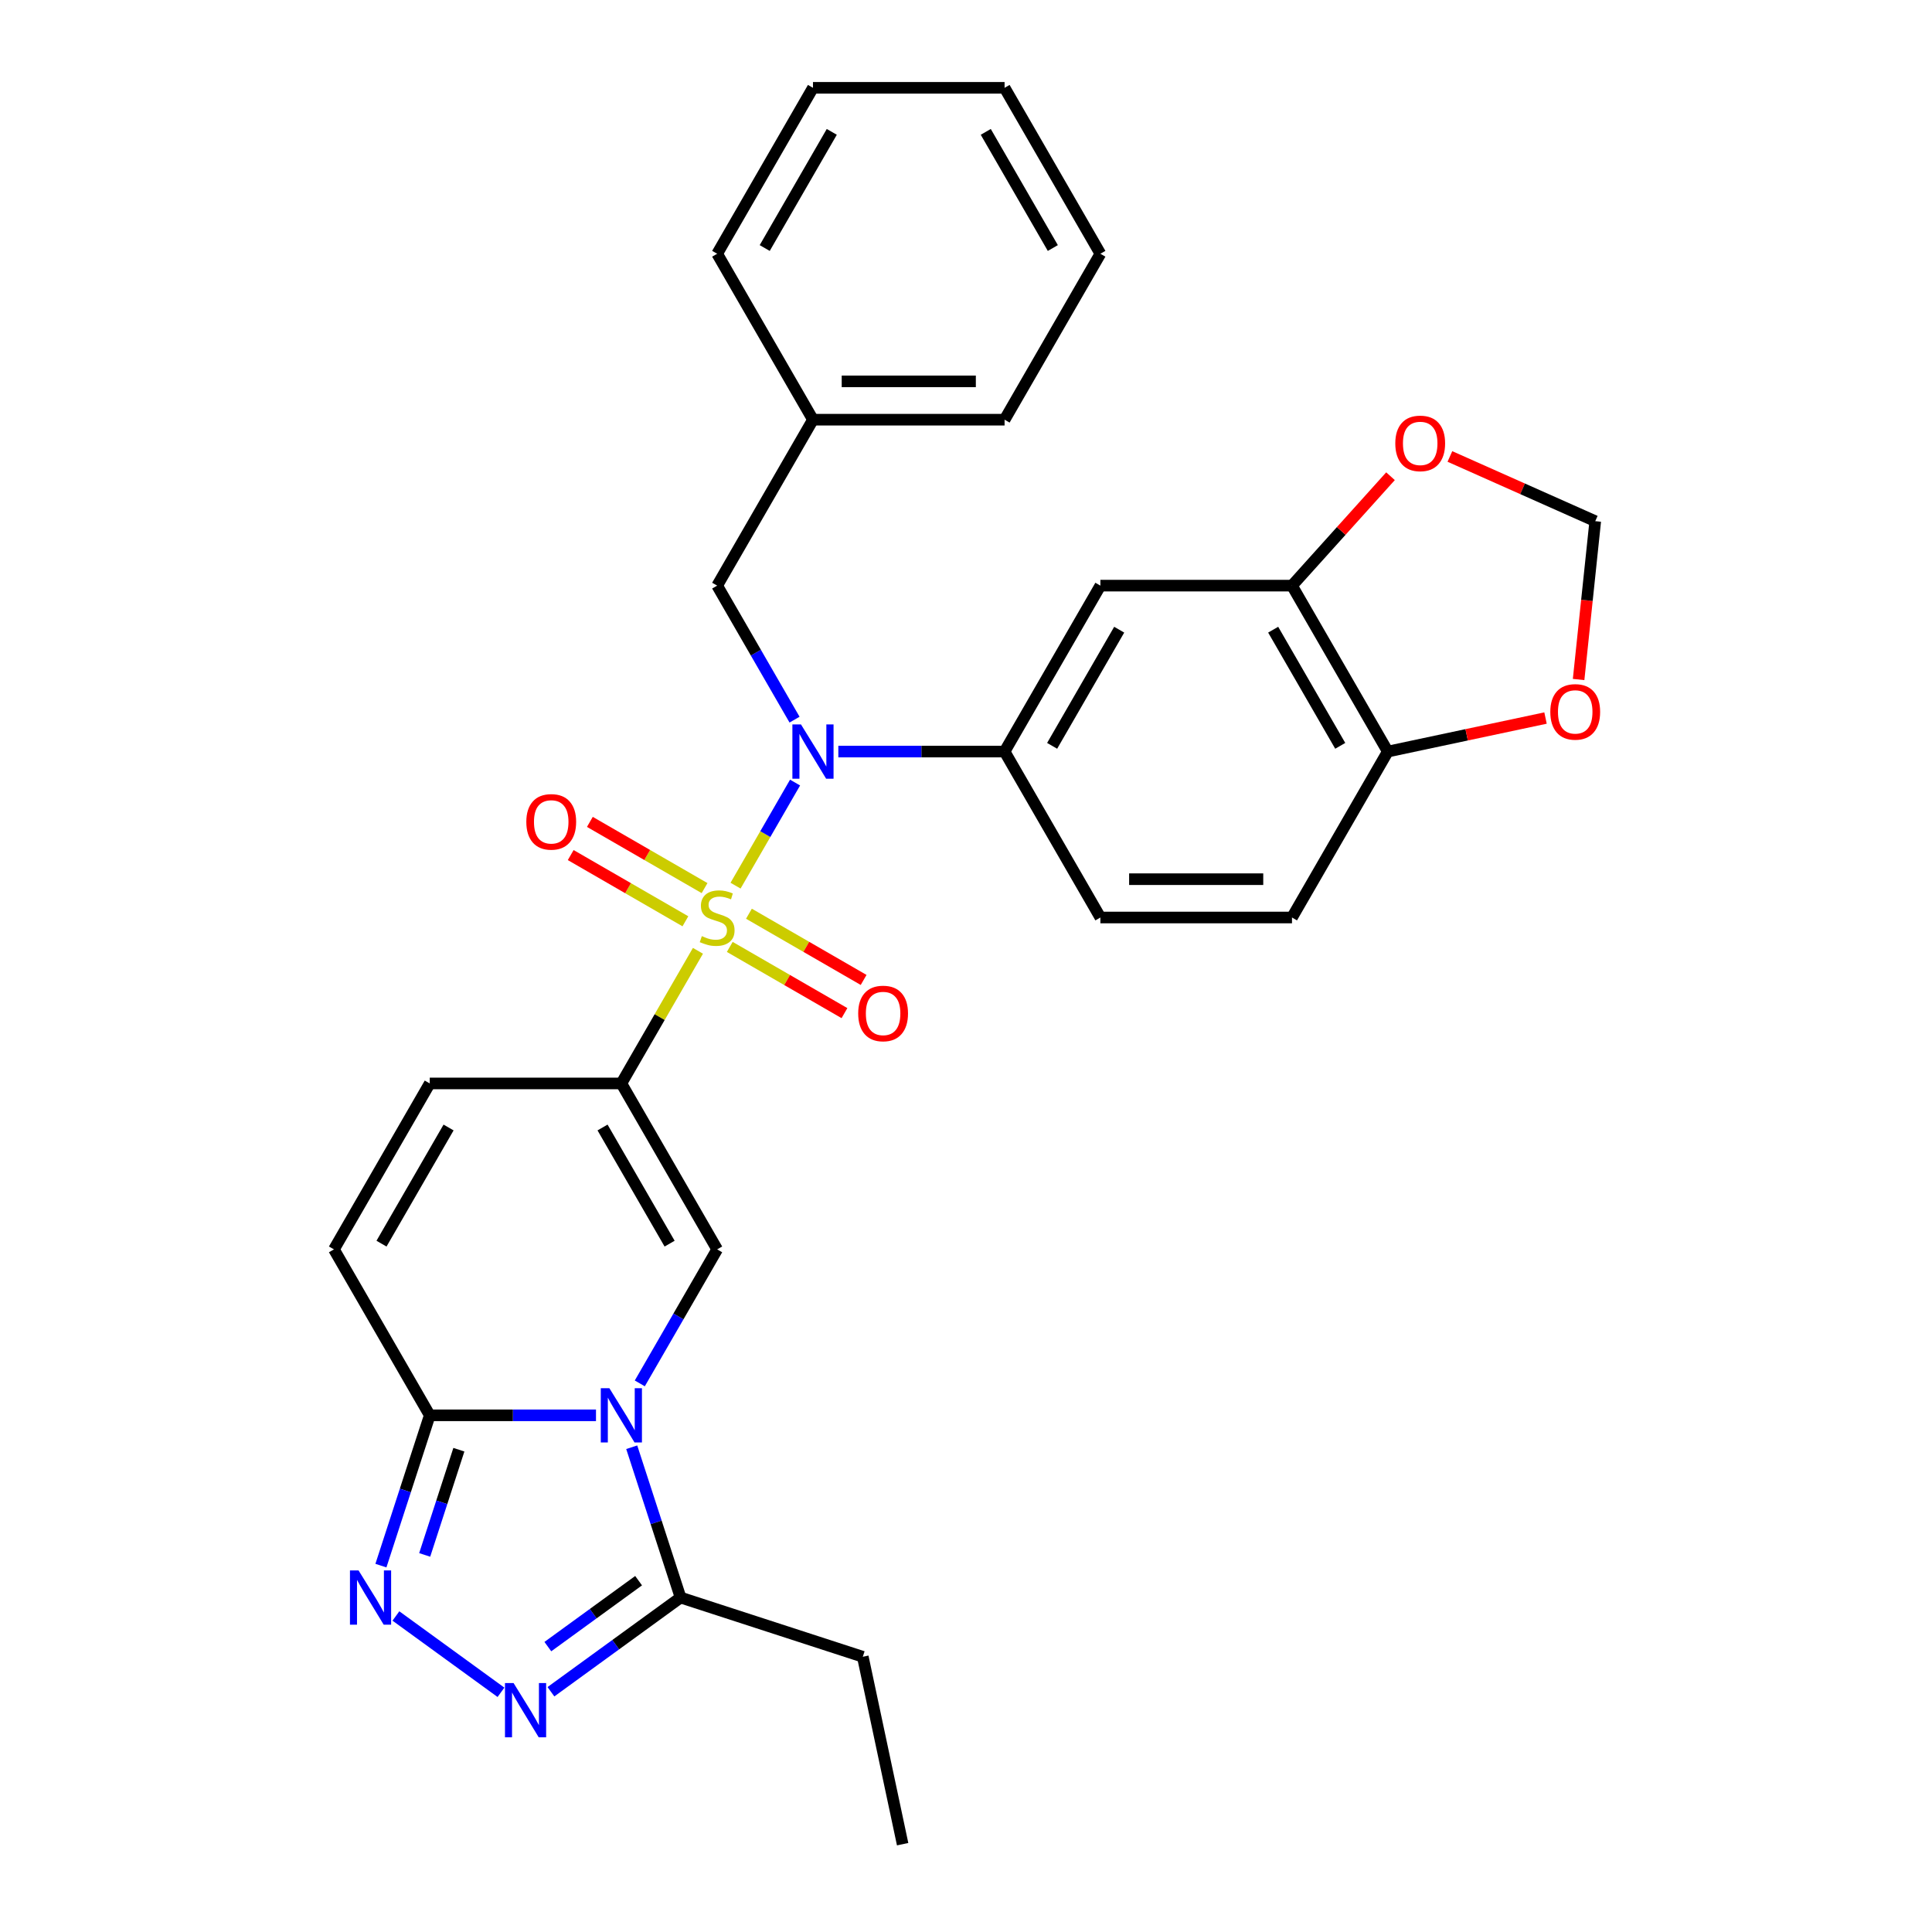 <?xml version='1.0' encoding='iso-8859-1'?>
<svg version='1.1' baseProfile='full'
              xmlns='http://www.w3.org/2000/svg'
                      xmlns:rdkit='http://www.rdkit.org/xml'
                      xmlns:xlink='http://www.w3.org/1999/xlink'
                  xml:space='preserve'
width='1000px' height='1000px' viewBox='0 0 1000 1000'>
<!-- END OF HEADER -->
<rect style='opacity:1.0;fill:#FFFFFF;stroke:none' width='1000' height='1000' x='0' y='0'> </rect>
<path class='bond-0' d='M 361.253,492.137 L 341.434,526.463' style='fill:none;fill-rule:evenodd;stroke:#CCCC00;stroke-width:6px;stroke-linecap:butt;stroke-linejoin:miter;stroke-opacity:1' />
<path class='bond-0' d='M 341.434,526.463 L 321.616,560.789' style='fill:none;fill-rule:evenodd;stroke:#000000;stroke-width:6px;stroke-linecap:butt;stroke-linejoin:miter;stroke-opacity:1' />
<path class='bond-3' d='M 380.721,458.417 L 396.124,431.737' style='fill:none;fill-rule:evenodd;stroke:#CCCC00;stroke-width:6px;stroke-linecap:butt;stroke-linejoin:miter;stroke-opacity:1' />
<path class='bond-3' d='M 396.124,431.737 L 411.528,405.058' style='fill:none;fill-rule:evenodd;stroke:#0000FF;stroke-width:6px;stroke-linecap:butt;stroke-linejoin:miter;stroke-opacity:1' />
<path class='bond-13' d='M 377.73,490.12 L 407.412,507.256' style='fill:none;fill-rule:evenodd;stroke:#CCCC00;stroke-width:6px;stroke-linecap:butt;stroke-linejoin:miter;stroke-opacity:1' />
<path class='bond-13' d='M 407.412,507.256 L 437.094,524.393' style='fill:none;fill-rule:evenodd;stroke:#FF0000;stroke-width:6px;stroke-linecap:butt;stroke-linejoin:miter;stroke-opacity:1' />
<path class='bond-13' d='M 387.648,472.942 L 417.33,490.079' style='fill:none;fill-rule:evenodd;stroke:#CCCC00;stroke-width:6px;stroke-linecap:butt;stroke-linejoin:miter;stroke-opacity:1' />
<path class='bond-13' d='M 417.33,490.079 L 447.011,507.215' style='fill:none;fill-rule:evenodd;stroke:#FF0000;stroke-width:6px;stroke-linecap:butt;stroke-linejoin:miter;stroke-opacity:1' />
<path class='bond-14' d='M 364.679,459.68 L 334.997,442.544' style='fill:none;fill-rule:evenodd;stroke:#CCCC00;stroke-width:6px;stroke-linecap:butt;stroke-linejoin:miter;stroke-opacity:1' />
<path class='bond-14' d='M 334.997,442.544 L 305.315,425.407' style='fill:none;fill-rule:evenodd;stroke:#FF0000;stroke-width:6px;stroke-linecap:butt;stroke-linejoin:miter;stroke-opacity:1' />
<path class='bond-14' d='M 354.761,476.858 L 325.079,459.721' style='fill:none;fill-rule:evenodd;stroke:#CCCC00;stroke-width:6px;stroke-linecap:butt;stroke-linejoin:miter;stroke-opacity:1' />
<path class='bond-14' d='M 325.079,459.721 L 295.397,442.585' style='fill:none;fill-rule:evenodd;stroke:#FF0000;stroke-width:6px;stroke-linecap:butt;stroke-linejoin:miter;stroke-opacity:1' />
<path class='bond-2' d='M 321.616,560.789 L 371.204,646.678' style='fill:none;fill-rule:evenodd;stroke:#000000;stroke-width:6px;stroke-linecap:butt;stroke-linejoin:miter;stroke-opacity:1' />
<path class='bond-2' d='M 311.877,583.59 L 346.588,643.712' style='fill:none;fill-rule:evenodd;stroke:#000000;stroke-width:6px;stroke-linecap:butt;stroke-linejoin:miter;stroke-opacity:1' />
<path class='bond-9' d='M 321.616,560.789 L 222.44,560.789' style='fill:none;fill-rule:evenodd;stroke:#000000;stroke-width:6px;stroke-linecap:butt;stroke-linejoin:miter;stroke-opacity:1' />
<path class='bond-1' d='M 331.156,716.044 L 351.18,681.361' style='fill:none;fill-rule:evenodd;stroke:#0000FF;stroke-width:6px;stroke-linecap:butt;stroke-linejoin:miter;stroke-opacity:1' />
<path class='bond-1' d='M 351.18,681.361 L 371.204,646.678' style='fill:none;fill-rule:evenodd;stroke:#000000;stroke-width:6px;stroke-linecap:butt;stroke-linejoin:miter;stroke-opacity:1' />
<path class='bond-7' d='M 326.985,749.09 L 339.624,787.99' style='fill:none;fill-rule:evenodd;stroke:#0000FF;stroke-width:6px;stroke-linecap:butt;stroke-linejoin:miter;stroke-opacity:1' />
<path class='bond-7' d='M 339.624,787.99 L 352.263,826.889' style='fill:none;fill-rule:evenodd;stroke:#000000;stroke-width:6px;stroke-linecap:butt;stroke-linejoin:miter;stroke-opacity:1' />
<path class='bond-30' d='M 308.485,732.567 L 265.463,732.567' style='fill:none;fill-rule:evenodd;stroke:#0000FF;stroke-width:6px;stroke-linecap:butt;stroke-linejoin:miter;stroke-opacity:1' />
<path class='bond-30' d='M 265.463,732.567 L 222.44,732.567' style='fill:none;fill-rule:evenodd;stroke:#000000;stroke-width:6px;stroke-linecap:butt;stroke-linejoin:miter;stroke-opacity:1' />
<path class='bond-8' d='M 433.923,389.011 L 476.946,389.011' style='fill:none;fill-rule:evenodd;stroke:#0000FF;stroke-width:6px;stroke-linecap:butt;stroke-linejoin:miter;stroke-opacity:1' />
<path class='bond-8' d='M 476.946,389.011 L 519.969,389.011' style='fill:none;fill-rule:evenodd;stroke:#000000;stroke-width:6px;stroke-linecap:butt;stroke-linejoin:miter;stroke-opacity:1' />
<path class='bond-16' d='M 411.253,372.488 L 391.229,337.805' style='fill:none;fill-rule:evenodd;stroke:#0000FF;stroke-width:6px;stroke-linecap:butt;stroke-linejoin:miter;stroke-opacity:1' />
<path class='bond-16' d='M 391.229,337.805 L 371.204,303.122' style='fill:none;fill-rule:evenodd;stroke:#000000;stroke-width:6px;stroke-linecap:butt;stroke-linejoin:miter;stroke-opacity:1' />
<path class='bond-4' d='M 222.44,732.567 L 172.852,646.678' style='fill:none;fill-rule:evenodd;stroke:#000000;stroke-width:6px;stroke-linecap:butt;stroke-linejoin:miter;stroke-opacity:1' />
<path class='bond-5' d='M 222.44,732.567 L 209.801,771.467' style='fill:none;fill-rule:evenodd;stroke:#000000;stroke-width:6px;stroke-linecap:butt;stroke-linejoin:miter;stroke-opacity:1' />
<path class='bond-5' d='M 209.801,771.467 L 197.161,810.367' style='fill:none;fill-rule:evenodd;stroke:#0000FF;stroke-width:6px;stroke-linecap:butt;stroke-linejoin:miter;stroke-opacity:1' />
<path class='bond-5' d='M 237.513,750.367 L 228.665,777.596' style='fill:none;fill-rule:evenodd;stroke:#000000;stroke-width:6px;stroke-linecap:butt;stroke-linejoin:miter;stroke-opacity:1' />
<path class='bond-5' d='M 228.665,777.596 L 219.818,804.826' style='fill:none;fill-rule:evenodd;stroke:#0000FF;stroke-width:6px;stroke-linecap:butt;stroke-linejoin:miter;stroke-opacity:1' />
<path class='bond-32' d='M 204.924,836.43 L 259.303,875.938' style='fill:none;fill-rule:evenodd;stroke:#0000FF;stroke-width:6px;stroke-linecap:butt;stroke-linejoin:miter;stroke-opacity:1' />
<path class='bond-6' d='M 285.159,875.644 L 318.711,851.266' style='fill:none;fill-rule:evenodd;stroke:#0000FF;stroke-width:6px;stroke-linecap:butt;stroke-linejoin:miter;stroke-opacity:1' />
<path class='bond-6' d='M 318.711,851.266 L 352.263,826.889' style='fill:none;fill-rule:evenodd;stroke:#000000;stroke-width:6px;stroke-linecap:butt;stroke-linejoin:miter;stroke-opacity:1' />
<path class='bond-6' d='M 283.566,852.283 L 307.052,835.219' style='fill:none;fill-rule:evenodd;stroke:#0000FF;stroke-width:6px;stroke-linecap:butt;stroke-linejoin:miter;stroke-opacity:1' />
<path class='bond-6' d='M 307.052,835.219 L 330.539,818.155' style='fill:none;fill-rule:evenodd;stroke:#000000;stroke-width:6px;stroke-linecap:butt;stroke-linejoin:miter;stroke-opacity:1' />
<path class='bond-23' d='M 352.263,826.889 L 446.585,857.537' style='fill:none;fill-rule:evenodd;stroke:#000000;stroke-width:6px;stroke-linecap:butt;stroke-linejoin:miter;stroke-opacity:1' />
<path class='bond-11' d='M 519.969,389.011 L 569.557,303.122' style='fill:none;fill-rule:evenodd;stroke:#000000;stroke-width:6px;stroke-linecap:butt;stroke-linejoin:miter;stroke-opacity:1' />
<path class='bond-11' d='M 544.585,386.045 L 579.296,325.923' style='fill:none;fill-rule:evenodd;stroke:#000000;stroke-width:6px;stroke-linecap:butt;stroke-linejoin:miter;stroke-opacity:1' />
<path class='bond-20' d='M 519.969,389.011 L 569.557,474.9' style='fill:none;fill-rule:evenodd;stroke:#000000;stroke-width:6px;stroke-linecap:butt;stroke-linejoin:miter;stroke-opacity:1' />
<path class='bond-10' d='M 222.44,560.789 L 172.852,646.678' style='fill:none;fill-rule:evenodd;stroke:#000000;stroke-width:6px;stroke-linecap:butt;stroke-linejoin:miter;stroke-opacity:1' />
<path class='bond-10' d='M 232.18,583.59 L 197.468,643.712' style='fill:none;fill-rule:evenodd;stroke:#000000;stroke-width:6px;stroke-linecap:butt;stroke-linejoin:miter;stroke-opacity:1' />
<path class='bond-12' d='M 569.557,303.122 L 668.733,303.122' style='fill:none;fill-rule:evenodd;stroke:#000000;stroke-width:6px;stroke-linecap:butt;stroke-linejoin:miter;stroke-opacity:1' />
<path class='bond-17' d='M 668.733,303.122 L 694.228,274.807' style='fill:none;fill-rule:evenodd;stroke:#000000;stroke-width:6px;stroke-linecap:butt;stroke-linejoin:miter;stroke-opacity:1' />
<path class='bond-17' d='M 694.228,274.807 L 719.722,246.492' style='fill:none;fill-rule:evenodd;stroke:#FF0000;stroke-width:6px;stroke-linecap:butt;stroke-linejoin:miter;stroke-opacity:1' />
<path class='bond-31' d='M 668.733,303.122 L 718.321,389.011' style='fill:none;fill-rule:evenodd;stroke:#000000;stroke-width:6px;stroke-linecap:butt;stroke-linejoin:miter;stroke-opacity:1' />
<path class='bond-31' d='M 658.993,325.923 L 693.705,386.045' style='fill:none;fill-rule:evenodd;stroke:#000000;stroke-width:6px;stroke-linecap:butt;stroke-linejoin:miter;stroke-opacity:1' />
<path class='bond-15' d='M 718.321,389.011 L 668.733,474.9' style='fill:none;fill-rule:evenodd;stroke:#000000;stroke-width:6px;stroke-linecap:butt;stroke-linejoin:miter;stroke-opacity:1' />
<path class='bond-18' d='M 718.321,389.011 L 759.139,380.335' style='fill:none;fill-rule:evenodd;stroke:#000000;stroke-width:6px;stroke-linecap:butt;stroke-linejoin:miter;stroke-opacity:1' />
<path class='bond-18' d='M 759.139,380.335 L 799.958,371.658' style='fill:none;fill-rule:evenodd;stroke:#FF0000;stroke-width:6px;stroke-linecap:butt;stroke-linejoin:miter;stroke-opacity:1' />
<path class='bond-22' d='M 371.204,303.122 L 420.792,217.233' style='fill:none;fill-rule:evenodd;stroke:#000000;stroke-width:6px;stroke-linecap:butt;stroke-linejoin:miter;stroke-opacity:1' />
<path class='bond-19' d='M 750.467,236.264 L 788.082,253.011' style='fill:none;fill-rule:evenodd;stroke:#FF0000;stroke-width:6px;stroke-linecap:butt;stroke-linejoin:miter;stroke-opacity:1' />
<path class='bond-19' d='M 788.082,253.011 L 825.697,269.758' style='fill:none;fill-rule:evenodd;stroke:#000000;stroke-width:6px;stroke-linecap:butt;stroke-linejoin:miter;stroke-opacity:1' />
<path class='bond-34' d='M 817.083,351.71 L 821.39,310.734' style='fill:none;fill-rule:evenodd;stroke:#FF0000;stroke-width:6px;stroke-linecap:butt;stroke-linejoin:miter;stroke-opacity:1' />
<path class='bond-34' d='M 821.39,310.734 L 825.697,269.758' style='fill:none;fill-rule:evenodd;stroke:#000000;stroke-width:6px;stroke-linecap:butt;stroke-linejoin:miter;stroke-opacity:1' />
<path class='bond-21' d='M 569.557,474.9 L 668.733,474.9' style='fill:none;fill-rule:evenodd;stroke:#000000;stroke-width:6px;stroke-linecap:butt;stroke-linejoin:miter;stroke-opacity:1' />
<path class='bond-21' d='M 584.433,455.065 L 653.856,455.065' style='fill:none;fill-rule:evenodd;stroke:#000000;stroke-width:6px;stroke-linecap:butt;stroke-linejoin:miter;stroke-opacity:1' />
<path class='bond-24' d='M 420.792,217.233 L 519.969,217.233' style='fill:none;fill-rule:evenodd;stroke:#000000;stroke-width:6px;stroke-linecap:butt;stroke-linejoin:miter;stroke-opacity:1' />
<path class='bond-24' d='M 435.669,197.397 L 505.092,197.397' style='fill:none;fill-rule:evenodd;stroke:#000000;stroke-width:6px;stroke-linecap:butt;stroke-linejoin:miter;stroke-opacity:1' />
<path class='bond-25' d='M 420.792,217.233 L 371.204,131.344' style='fill:none;fill-rule:evenodd;stroke:#000000;stroke-width:6px;stroke-linecap:butt;stroke-linejoin:miter;stroke-opacity:1' />
<path class='bond-26' d='M 446.585,857.537 L 467.205,954.545' style='fill:none;fill-rule:evenodd;stroke:#000000;stroke-width:6px;stroke-linecap:butt;stroke-linejoin:miter;stroke-opacity:1' />
<path class='bond-28' d='M 519.969,217.233 L 569.557,131.344' style='fill:none;fill-rule:evenodd;stroke:#000000;stroke-width:6px;stroke-linecap:butt;stroke-linejoin:miter;stroke-opacity:1' />
<path class='bond-27' d='M 371.204,131.344 L 420.792,45.455' style='fill:none;fill-rule:evenodd;stroke:#000000;stroke-width:6px;stroke-linecap:butt;stroke-linejoin:miter;stroke-opacity:1' />
<path class='bond-27' d='M 395.82,128.378 L 430.532,68.255' style='fill:none;fill-rule:evenodd;stroke:#000000;stroke-width:6px;stroke-linecap:butt;stroke-linejoin:miter;stroke-opacity:1' />
<path class='bond-29' d='M 420.792,45.455 L 519.969,45.455' style='fill:none;fill-rule:evenodd;stroke:#000000;stroke-width:6px;stroke-linecap:butt;stroke-linejoin:miter;stroke-opacity:1' />
<path class='bond-33' d='M 569.557,131.344 L 519.969,45.455' style='fill:none;fill-rule:evenodd;stroke:#000000;stroke-width:6px;stroke-linecap:butt;stroke-linejoin:miter;stroke-opacity:1' />
<path class='bond-33' d='M 544.941,128.378 L 510.229,68.255' style='fill:none;fill-rule:evenodd;stroke:#000000;stroke-width:6px;stroke-linecap:butt;stroke-linejoin:miter;stroke-opacity:1' />
<path  class='atom-0' d='M 363.27 484.54
Q 363.588 484.659, 364.897 485.214
Q 366.206 485.77, 367.634 486.127
Q 369.102 486.444, 370.53 486.444
Q 373.188 486.444, 374.735 485.175
Q 376.282 483.866, 376.282 481.604
Q 376.282 480.057, 375.489 479.105
Q 374.735 478.153, 373.545 477.637
Q 372.355 477.122, 370.371 476.526
Q 367.872 475.773, 366.365 475.059
Q 364.897 474.345, 363.826 472.837
Q 362.794 471.33, 362.794 468.791
Q 362.794 465.26, 365.174 463.078
Q 367.594 460.896, 372.355 460.896
Q 375.608 460.896, 379.297 462.443
L 378.385 465.498
Q 375.013 464.11, 372.474 464.11
Q 369.737 464.11, 368.229 465.26
Q 366.722 466.371, 366.761 468.315
Q 366.761 469.822, 367.515 470.735
Q 368.308 471.647, 369.419 472.163
Q 370.57 472.678, 372.474 473.273
Q 375.013 474.067, 376.52 474.86
Q 378.028 475.654, 379.099 477.28
Q 380.21 478.867, 380.21 481.604
Q 380.21 485.492, 377.591 487.595
Q 375.013 489.657, 370.689 489.657
Q 368.189 489.657, 366.285 489.102
Q 364.421 488.586, 362.199 487.674
L 363.27 484.54
' fill='#CCCC00'/>
<path  class='atom-2' d='M 315.408 718.524
L 324.611 733.4
Q 325.524 734.868, 326.992 737.526
Q 328.459 740.184, 328.539 740.343
L 328.539 718.524
L 332.268 718.524
L 332.268 746.611
L 328.42 746.611
L 318.542 730.346
Q 317.391 728.442, 316.162 726.26
Q 314.971 724.078, 314.614 723.403
L 314.614 746.611
L 310.965 746.611
L 310.965 718.524
L 315.408 718.524
' fill='#0000FF'/>
<path  class='atom-4' d='M 414.584 374.968
L 423.788 389.844
Q 424.7 391.312, 426.168 393.97
Q 427.636 396.628, 427.715 396.786
L 427.715 374.968
L 431.444 374.968
L 431.444 403.054
L 427.596 403.054
L 417.718 386.789
Q 416.567 384.885, 415.338 382.703
Q 414.148 380.521, 413.791 379.847
L 413.791 403.054
L 410.141 403.054
L 410.141 374.968
L 414.584 374.968
' fill='#0000FF'/>
<path  class='atom-6' d='M 185.584 812.846
L 194.788 827.722
Q 195.7 829.19, 197.168 831.848
Q 198.636 834.506, 198.715 834.665
L 198.715 812.846
L 202.444 812.846
L 202.444 840.933
L 198.596 840.933
L 188.718 824.668
Q 187.568 822.764, 186.338 820.582
Q 185.148 818.4, 184.791 817.726
L 184.791 840.933
L 181.141 840.933
L 181.141 812.846
L 185.584 812.846
' fill='#0000FF'/>
<path  class='atom-7' d='M 265.82 871.14
L 275.023 886.017
Q 275.936 887.485, 277.403 890.142
Q 278.871 892.8, 278.951 892.959
L 278.951 871.14
L 282.68 871.14
L 282.68 899.227
L 278.832 899.227
L 268.954 882.962
Q 267.803 881.058, 266.573 878.876
Q 265.383 876.694, 265.026 876.02
L 265.026 899.227
L 261.377 899.227
L 261.377 871.14
L 265.82 871.14
' fill='#0000FF'/>
<path  class='atom-14' d='M 444.2 524.567
Q 444.2 517.823, 447.533 514.055
Q 450.865 510.286, 457.093 510.286
Q 463.322 510.286, 466.654 514.055
Q 469.986 517.823, 469.986 524.567
Q 469.986 531.391, 466.614 535.278
Q 463.242 539.126, 457.093 539.126
Q 450.905 539.126, 447.533 535.278
Q 444.2 531.43, 444.2 524.567
M 457.093 535.953
Q 461.378 535.953, 463.679 533.097
Q 466.019 530.201, 466.019 524.567
Q 466.019 519.053, 463.679 516.276
Q 461.378 513.46, 457.093 513.46
Q 452.809 513.46, 450.468 516.237
Q 448.168 519.014, 448.168 524.567
Q 448.168 530.24, 450.468 533.097
Q 452.809 535.953, 457.093 535.953
' fill='#FF0000'/>
<path  class='atom-15' d='M 272.422 425.391
Q 272.422 418.647, 275.755 414.879
Q 279.087 411.11, 285.315 411.11
Q 291.543 411.11, 294.876 414.879
Q 298.208 418.647, 298.208 425.391
Q 298.208 432.215, 294.836 436.102
Q 291.464 439.95, 285.315 439.95
Q 279.127 439.95, 275.755 436.102
Q 272.422 432.254, 272.422 425.391
M 285.315 436.777
Q 289.6 436.777, 291.901 433.92
Q 294.241 431.024, 294.241 425.391
Q 294.241 419.877, 291.901 417.1
Q 289.6 414.284, 285.315 414.284
Q 281.031 414.284, 278.69 417.06
Q 276.389 419.837, 276.389 425.391
Q 276.389 431.064, 278.69 433.92
Q 281.031 436.777, 285.315 436.777
' fill='#FF0000'/>
<path  class='atom-18' d='M 722.202 229.499
Q 722.202 222.755, 725.534 218.986
Q 728.866 215.218, 735.095 215.218
Q 741.323 215.218, 744.655 218.986
Q 747.988 222.755, 747.988 229.499
Q 747.988 236.322, 744.616 240.21
Q 741.244 244.058, 735.095 244.058
Q 728.906 244.058, 725.534 240.21
Q 722.202 236.362, 722.202 229.499
M 735.095 240.884
Q 739.379 240.884, 741.68 238.028
Q 744.021 235.132, 744.021 229.499
Q 744.021 223.985, 741.68 221.208
Q 739.379 218.391, 735.095 218.391
Q 730.81 218.391, 728.47 221.168
Q 726.169 223.945, 726.169 229.499
Q 726.169 235.172, 728.47 238.028
Q 730.81 240.884, 735.095 240.884
' fill='#FF0000'/>
<path  class='atom-19' d='M 802.437 368.47
Q 802.437 361.726, 805.769 357.958
Q 809.102 354.189, 815.33 354.189
Q 821.558 354.189, 824.89 357.958
Q 828.223 361.726, 828.223 368.47
Q 828.223 375.294, 824.851 379.181
Q 821.479 383.029, 815.33 383.029
Q 809.141 383.029, 805.769 379.181
Q 802.437 375.333, 802.437 368.47
M 815.33 379.856
Q 819.614 379.856, 821.915 377
Q 824.256 374.104, 824.256 368.47
Q 824.256 362.956, 821.915 360.179
Q 819.614 357.363, 815.33 357.363
Q 811.045 357.363, 808.705 360.14
Q 806.404 362.916, 806.404 368.47
Q 806.404 374.143, 808.705 377
Q 811.045 379.856, 815.33 379.856
' fill='#FF0000'/>
</svg>

